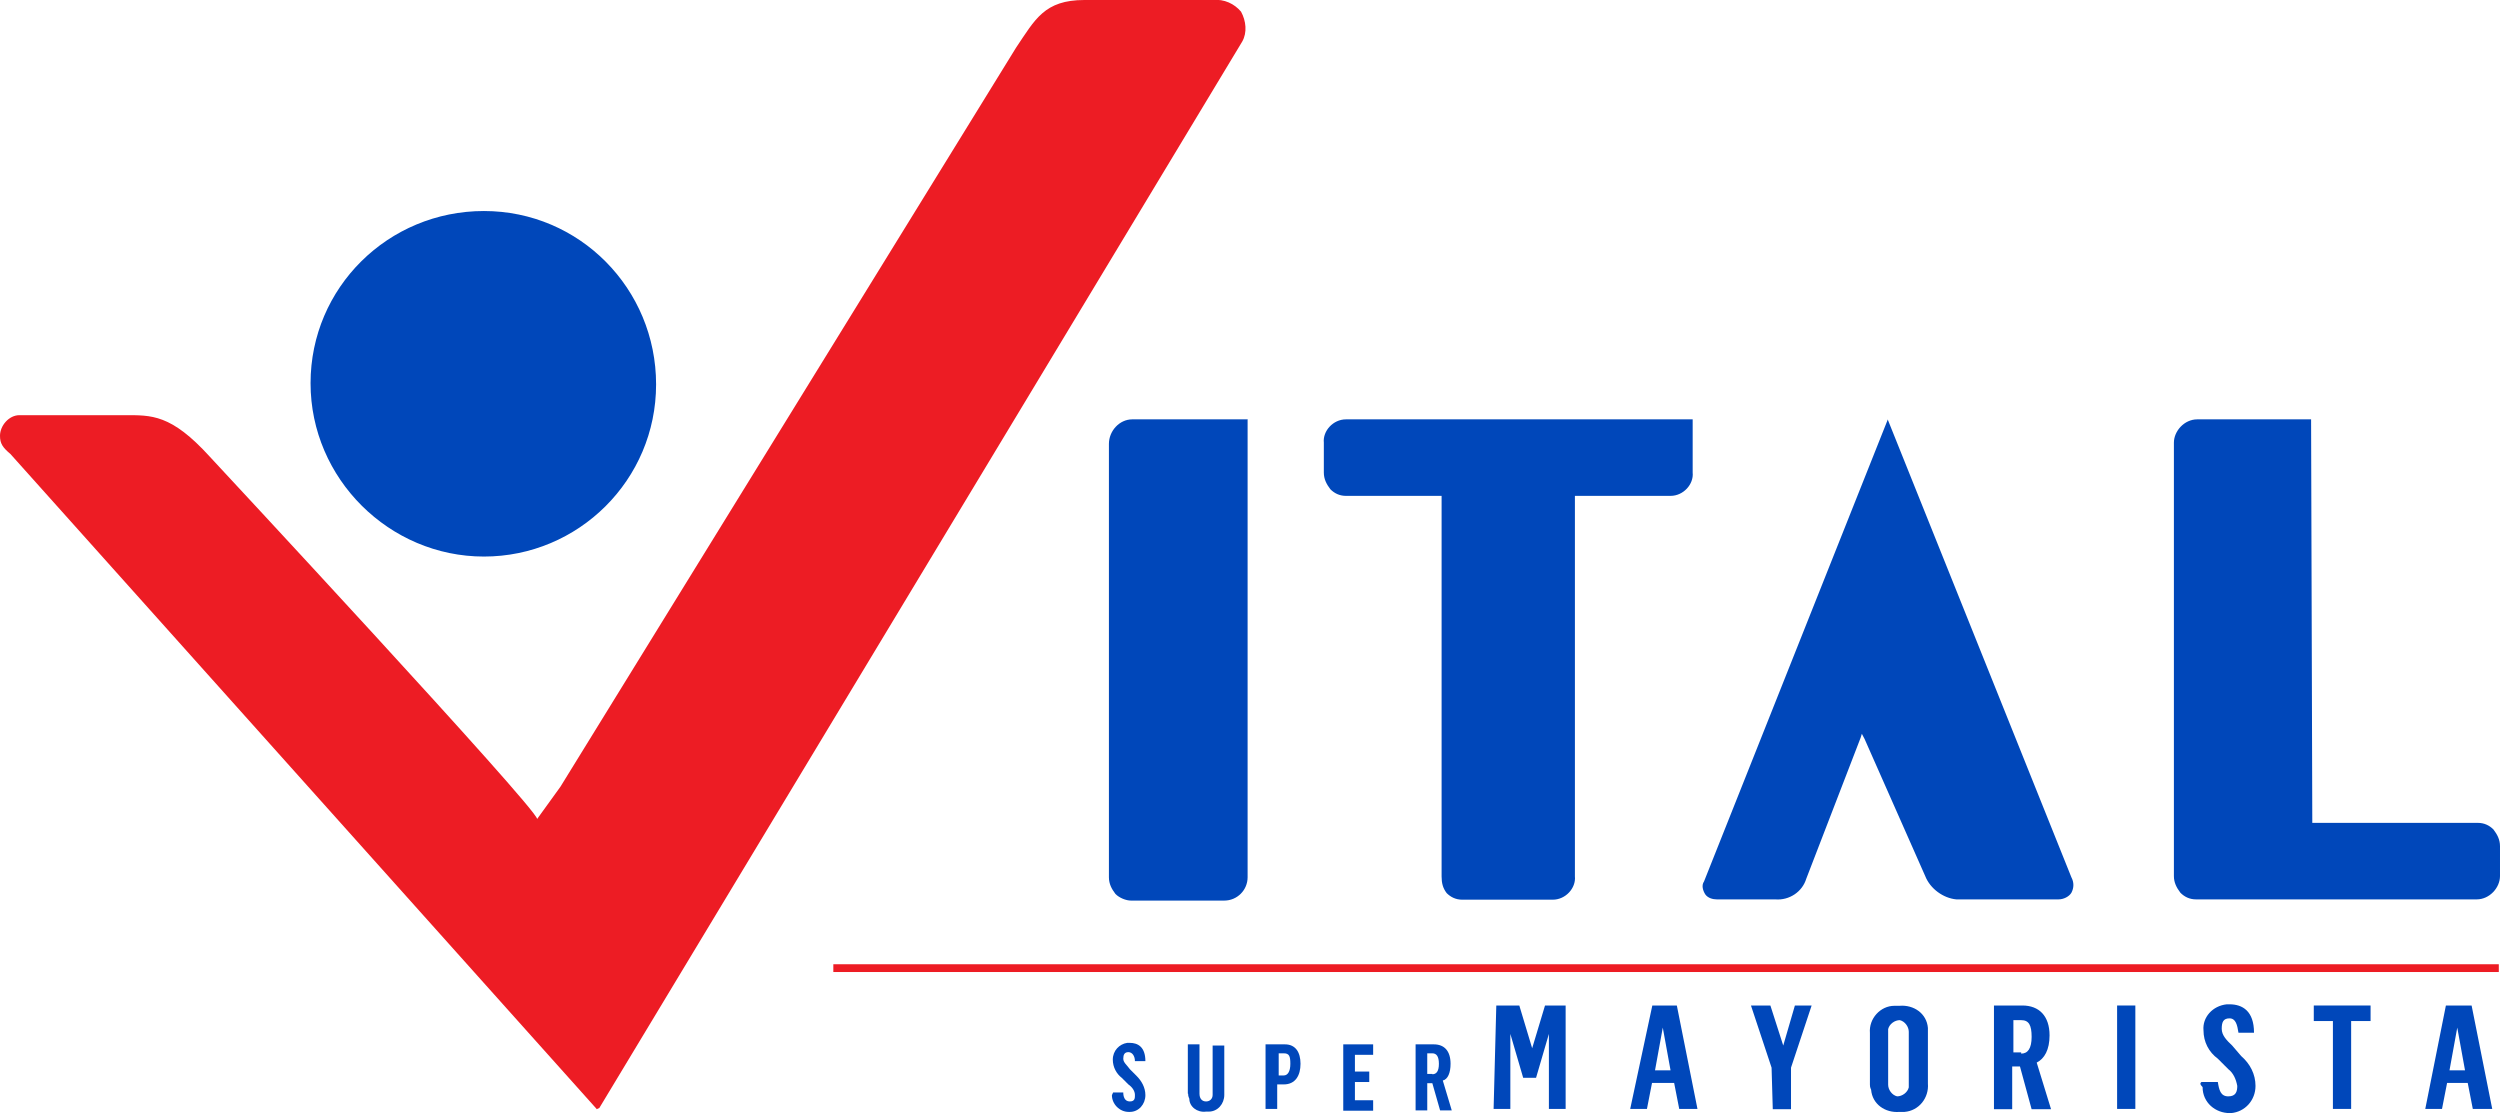 <?xml version="1.0" encoding="UTF-8"?>
<svg id="Capa_2" data-name="Capa 2" xmlns="http://www.w3.org/2000/svg" viewBox="0 0 83.64 37.24">
  <defs>
    <style>
      .cls-1 {
        fill: #ed1c24;
      }

      .cls-1, .cls-2 {
        stroke-width: 0px;
      }

      .cls-2 {
        fill: #0047ba;
      }
    </style>
  </defs>
  <g id="Capa_1-2" data-name="Capa 1">
    <path class="cls-1" d="M19.96,37.11l.09-.04L41.56,1.39c.17-.3.13-.69-.04-1-.22-.26-.56-.43-.95-.39h-4.29c-1.34,0-1.65.65-2.29,1.6l-15.24,24.72-.78,1.08c0-.35-10.95-12.12-10.95-12.12-1.3-1.43-1.95-1.39-2.86-1.39H.65c-.35,0-.65.35-.65.69h0c0,.26.09.39.35.61l19.61,21.91Z"/>
    <rect class="cls-1" x="27.88" y="32.26" width="55.72" height=".26"/>
    <path class="cls-2" d="M63.16,14.03l-6.15,15.46c-.09.13-.04.3.04.43.09.13.26.17.39.17h1.95c.48.04.91-.26,1.04-.69l1.82-4.72.04-.13.09.17,2.03,4.59c.17.43.61.74,1.04.78h3.42c.17,0,.35-.09.43-.22.09-.17.09-.35,0-.52l-6.15-15.33"/>
    <path class="cls-2" d="M41.73,14.03h-3.85c-.43,0-.78.39-.78.82v14.5c0,.22.09.39.22.56.13.13.35.22.52.22h3.12c.43,0,.78-.35.78-.78h0v-15.33"/>
    <path class="cls-2" d="M56.63,14.03h-11.6c-.43,0-.78.39-.74.78h0v1c0,.22.09.39.22.56.13.13.3.22.52.22h3.2v12.73c0,.22.04.39.17.56.13.13.3.22.52.22h3.03c.43,0,.78-.39.74-.78v-12.73h3.2c.43,0,.78-.39.74-.78v-1.77"/>
    <path class="cls-2" d="M77.32,14.03h-3.81c-.43,0-.78.39-.78.78v14.5c0,.22.09.39.22.56.13.13.3.22.52.22h9.39c.43,0,.78-.39.78-.78v-1c0-.22-.09-.39-.22-.56-.13-.13-.3-.22-.52-.22h-5.54v-.09l-.04-13.42"/>
    <path class="cls-2" d="M10.39,12.82c0-3.2,2.6-5.76,5.8-5.76s5.76,2.6,5.76,5.8-2.6,5.76-5.76,5.76-5.8-2.6-5.8-5.8h0Z"/>
    <path class="cls-2" d="M37.23,36.55h.35c0,.13.04.3.22.3s.17-.13.17-.22c0-.13-.09-.26-.22-.35l-.22-.22c-.17-.13-.3-.35-.3-.61,0-.3.22-.52.48-.56h.09c.26,0,.52.13.52.61h-.35c0-.17-.09-.3-.22-.3s-.17.09-.17.22.13.22.22.35l.22.22c.17.17.3.39.3.65,0,.3-.22.56-.52.56h-.04c-.3,0-.56-.26-.56-.56t.04-.09Z"/>
    <path class="cls-2" d="M39.74,36.59v-1.65h.39v1.65c0,.17.09.26.22.26s.22-.09.22-.22v-1.65h.39v1.65c0,.3-.22.56-.52.56h-.09c-.3.04-.56-.17-.56-.43-.04-.09-.04-.13-.04-.17Z"/>
    <path class="cls-2" d="M42.38,34.94h.61c.35,0,.52.26.52.65s-.17.69-.56.69h-.22v.82h-.39v-2.16h.04ZM42.95,35.98c.13,0,.22-.13.22-.39s-.04-.35-.22-.35h-.17v.74s.17,0,.17,0Z"/>
    <path class="cls-2" d="M44.94,34.94h1v.35h-.61v.56h.48v.35h-.48v.61h.61v.35h-1v-2.21Z"/>
    <path class="cls-2" d="M47.36,34.94h.61c.35,0,.56.22.56.65,0,.3-.09.52-.26.56l.3,1h-.39l-.26-.91h-.17v.91h-.39v-2.21ZM47.92,35.94c.13,0,.22-.09.22-.35s-.09-.35-.22-.35h-.17v.69h.17Z"/>
    <path class="cls-2" d="M50.05,33.64h.78l.43,1.43h0l.43-1.43h.69v3.46h-.56v-2.51h0l-.43,1.47h-.43l-.43-1.47h0v2.51h-.56l.09-3.46Z"/>
    <path class="cls-2" d="M55.28,33.64h.82l.69,3.46h-.61l-.17-.87h-.74l-.17.87h-.56l.74-3.46ZM55.89,35.81l-.26-1.43h0l-.26,1.43h.52Z"/>
    <path class="cls-2" d="M59.27,35.72l-.69-2.08h.65l.43,1.34.39-1.34h.56l-.69,2.08v1.39h-.61l-.04-1.39Z"/>
    <path class="cls-2" d="M62.56,36.29v-1.73c-.04-.48.35-.91.82-.91h.17c.48-.04.91.26.95.74v1.86c.04.48-.3.91-.78.95h-.17c-.48.04-.91-.26-.95-.74-.04-.09-.04-.13-.04-.17ZM63.86,36.29v-1.77c0-.17-.13-.35-.3-.39-.17,0-.35.13-.39.3v1.86c0,.17.13.35.3.39.17,0,.35-.13.39-.3v-.09Z"/>
    <path class="cls-2" d="M66.71,33.64h.95c.56,0,.91.35.91,1,0,.48-.17.78-.43.91l.48,1.56h-.65l-.39-1.43h-.26v1.43h-.61v-3.46ZM67.62,35.25c.22,0,.35-.17.35-.56s-.09-.56-.35-.56h-.26v1.08h.26v.04Z"/>
    <path class="cls-2" d="M70.83,33.64h.61v3.46h-.61v-3.46Z"/>
    <path class="cls-2" d="M73.64,36.2h.56c.04.26.09.48.35.48s.3-.17.3-.35c-.04-.22-.13-.43-.3-.56l-.35-.35c-.3-.22-.48-.56-.48-.95-.04-.43.3-.82.78-.87h.09c.43,0,.82.22.82.95h-.52c-.04-.26-.09-.48-.3-.48s-.26.13-.26.35.17.39.35.56l.3.35c.3.26.48.61.48,1,0,.48-.35.87-.82.91h-.04c-.48,0-.91-.35-.91-.87-.09-.09-.09-.13-.04-.17Z"/>
    <path class="cls-2" d="M78.06,34.16h-.65v-.52h1.9v.52h-.65v2.94h-.61v-2.94Z"/>
    <path class="cls-2" d="M81.82,33.64h.87l.69,3.46h-.65l-.17-.87h-.69l-.17.87h-.56l.69-3.46ZM82.47,35.81l-.26-1.43h0l-.26,1.43h.52Z"/>
  </g>
</svg>